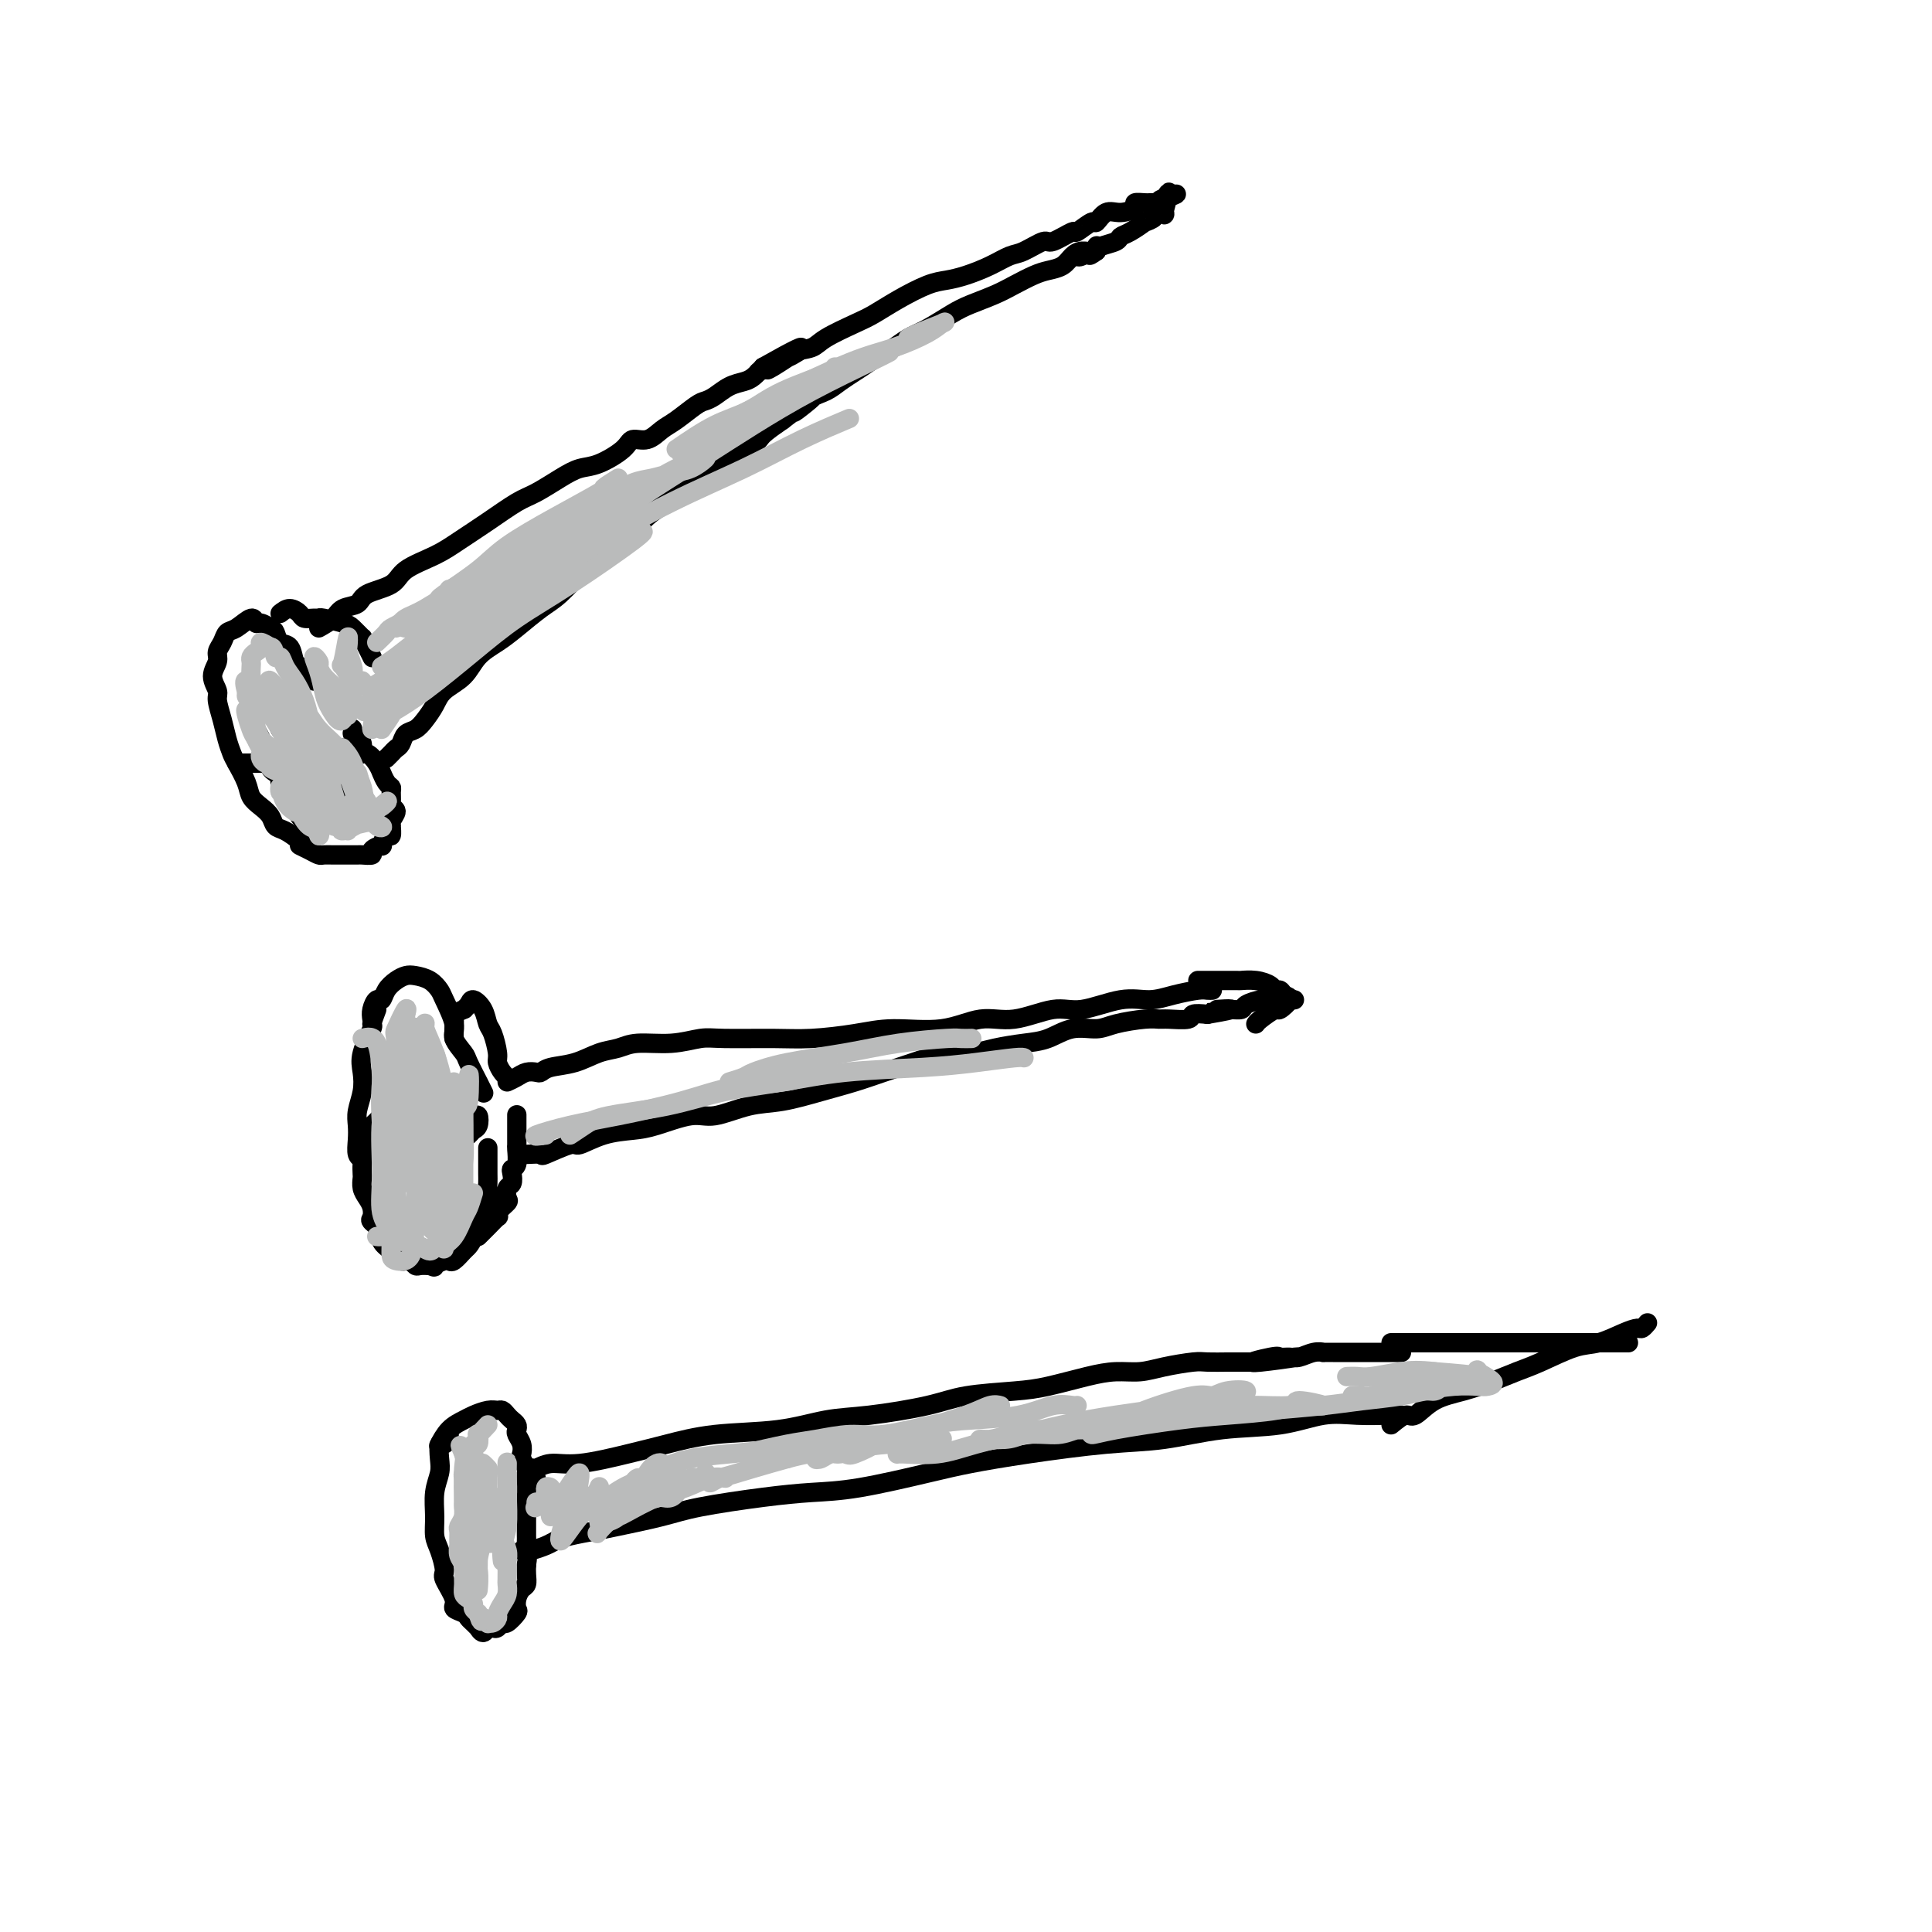 <svg viewBox='0 0 400 400' version='1.1' xmlns='http://www.w3.org/2000/svg' xmlns:xlink='http://www.w3.org/1999/xlink'><g fill='none' stroke='#000000' stroke-width='4' stroke-linecap='round' stroke-linejoin='round'><path d='M65,141c-0.333,-0.481 -0.666,-0.963 -1,-1c-0.334,-0.037 -0.671,0.370 -1,0c-0.329,-0.370 -0.652,-1.518 -1,-2c-0.348,-0.482 -0.722,-0.300 -1,-1c-0.278,-0.700 -0.459,-2.283 -1,-3c-0.541,-0.717 -1.441,-0.569 -2,-1c-0.559,-0.431 -0.778,-1.442 -1,-2c-0.222,-0.558 -0.447,-0.664 -1,-1c-0.553,-0.336 -1.433,-0.900 -2,-1c-0.567,-0.100 -0.820,0.266 -1,0c-0.180,-0.266 -0.287,-1.165 -1,-1c-0.713,0.165 -2.032,1.394 -3,2c-0.968,0.606 -1.585,0.588 -2,1c-0.415,0.412 -0.629,1.255 -1,2c-0.371,0.745 -0.899,1.391 -1,2c-0.101,0.609 0.225,1.180 0,2c-0.225,0.820 -1.000,1.889 -1,3c-0.000,1.111 0.774,2.266 1,3c0.226,0.734 -0.095,1.048 0,2c0.095,0.952 0.607,2.541 1,4c0.393,1.459 0.668,2.789 1,4c0.332,1.211 0.722,2.302 1,3c0.278,0.698 0.446,1.002 1,2c0.554,0.998 1.496,2.691 2,4c0.504,1.309 0.571,2.234 1,3c0.429,0.766 1.220,1.374 2,2c0.780,0.626 1.549,1.271 2,2c0.451,0.729 0.583,1.542 1,2c0.417,0.458 1.119,0.559 2,1c0.881,0.441 1.940,1.220 3,2'/><path d='M62,174c1.456,1.574 0.094,1.010 0,1c-0.094,-0.010 1.078,0.533 2,1c0.922,0.467 1.594,0.857 2,1c0.406,0.143 0.547,0.038 1,0c0.453,-0.038 1.219,-0.010 2,0c0.781,0.010 1.576,0.004 2,0c0.424,-0.004 0.476,-0.004 1,0c0.524,0.004 1.521,0.011 2,0c0.479,-0.011 0.439,-0.039 1,0c0.561,0.039 1.722,0.146 2,0c0.278,-0.146 -0.328,-0.545 0,-1c0.328,-0.455 1.590,-0.967 2,-1c0.410,-0.033 -0.034,0.412 0,0c0.034,-0.412 0.544,-1.682 1,-2c0.456,-0.318 0.859,0.314 1,0c0.141,-0.314 0.020,-1.576 0,-2c-0.020,-0.424 0.061,-0.010 0,0c-0.061,0.010 -0.265,-0.382 0,-1c0.265,-0.618 1.000,-1.461 1,-2c-0.000,-0.539 -0.735,-0.773 -1,-1c-0.265,-0.227 -0.061,-0.447 0,-1c0.061,-0.553 -0.022,-1.439 0,-2c0.022,-0.561 0.147,-0.797 0,-1c-0.147,-0.203 -0.568,-0.374 -1,-1c-0.432,-0.626 -0.876,-1.707 -1,-2c-0.124,-0.293 0.073,0.202 0,0c-0.073,-0.202 -0.415,-1.101 -1,-2c-0.585,-0.899 -1.415,-1.798 -2,-2c-0.585,-0.202 -0.927,0.292 -1,0c-0.073,-0.292 0.122,-1.369 0,-2c-0.122,-0.631 -0.561,-0.815 -1,-1'/><path d='M74,153c-1.310,-1.869 -1.083,-1.042 -1,-1c0.083,0.042 0.024,-0.702 0,-1c-0.024,-0.298 -0.012,-0.149 0,0'/><path d='M56,156c-0.868,-0.772 -1.735,-1.545 -2,-2c-0.265,-0.455 0.073,-0.593 0,-1c-0.073,-0.407 -0.557,-1.084 -1,-2c-0.443,-0.916 -0.845,-2.071 -1,-3c-0.155,-0.929 -0.063,-1.633 0,-2c0.063,-0.367 0.097,-0.396 0,-1c-0.097,-0.604 -0.326,-1.784 0,-2c0.326,-0.216 1.205,0.532 2,1c0.795,0.468 1.504,0.655 2,1c0.496,0.345 0.778,0.848 1,2c0.222,1.152 0.385,2.954 1,4c0.615,1.046 1.683,1.337 2,2c0.317,0.663 -0.118,1.698 0,2c0.118,0.302 0.790,-0.129 1,0c0.210,0.129 -0.043,0.816 0,1c0.043,0.184 0.383,-0.136 1,0c0.617,0.136 1.512,0.729 2,1c0.488,0.271 0.568,0.220 1,0c0.432,-0.220 1.216,-0.610 2,-1'/><path d='M67,156c1.348,0.058 1.720,0.204 2,0c0.280,-0.204 0.470,-0.759 1,-1c0.530,-0.241 1.400,-0.167 1,0c-0.400,0.167 -2.069,0.426 -3,1c-0.931,0.574 -1.122,1.463 -1,2c0.122,0.537 0.558,0.721 1,1c0.442,0.279 0.890,0.652 1,1c0.110,0.348 -0.117,0.670 0,1c0.117,0.330 0.579,0.666 1,1c0.421,0.334 0.800,0.664 1,1c0.200,0.336 0.222,0.679 0,1c-0.222,0.321 -0.689,0.622 -1,1c-0.311,0.378 -0.468,0.834 -1,1c-0.532,0.166 -1.439,0.043 -2,0c-0.561,-0.043 -0.774,-0.006 -1,0c-0.226,0.006 -0.464,-0.021 -1,0c-0.536,0.021 -1.371,0.088 -2,0c-0.629,-0.088 -1.054,-0.331 -1,0c0.054,0.331 0.587,1.238 1,2c0.413,0.762 0.707,1.381 1,2'/><path d='M64,170c0.121,0.816 -0.076,0.856 0,1c0.076,0.144 0.424,0.391 0,0c-0.424,-0.391 -1.619,-1.422 -2,-2c-0.381,-0.578 0.052,-0.704 0,-1c-0.052,-0.296 -0.587,-0.762 -1,-1c-0.413,-0.238 -0.702,-0.249 -1,-1c-0.298,-0.751 -0.606,-2.242 -1,-3c-0.394,-0.758 -0.875,-0.781 -1,-1c-0.125,-0.219 0.104,-0.633 0,-1c-0.104,-0.367 -0.542,-0.687 -1,-1c-0.458,-0.313 -0.935,-0.620 -1,-1c-0.065,-0.380 0.281,-0.834 0,-1c-0.281,-0.166 -1.189,-0.045 -2,0c-0.811,0.045 -1.524,0.012 -2,0c-0.476,-0.012 -0.715,-0.003 -1,0c-0.285,0.003 -0.615,0.001 -1,0c-0.385,-0.001 -0.824,-0.000 -1,0c-0.176,0.000 -0.088,0.000 0,0'/><path d='M58,127c0.635,-0.505 1.270,-1.011 2,-1c0.730,0.011 1.555,0.538 2,1c0.445,0.462 0.511,0.859 1,1c0.489,0.141 1.401,0.025 2,0c0.599,-0.025 0.886,0.040 1,0c0.114,-0.040 0.054,-0.184 1,0c0.946,0.184 2.897,0.696 4,1c1.103,0.304 1.357,0.401 2,1c0.643,0.599 1.675,1.702 2,2c0.325,0.298 -0.057,-0.209 0,0c0.057,0.209 0.554,1.133 1,2c0.446,0.867 0.842,1.676 1,2c0.158,0.324 0.079,0.162 0,0'/><path d='M66,130c1.126,-0.636 2.252,-1.272 3,-2c0.748,-0.728 1.117,-1.549 2,-2c0.883,-0.451 2.280,-0.533 3,-1c0.720,-0.467 0.764,-1.321 2,-2c1.236,-0.679 3.665,-1.184 5,-2c1.335,-0.816 1.575,-1.941 3,-3c1.425,-1.059 4.035,-2.050 6,-3c1.965,-0.950 3.284,-1.857 5,-3c1.716,-1.143 3.827,-2.520 6,-4c2.173,-1.480 4.407,-3.063 6,-4c1.593,-0.937 2.546,-1.227 4,-2c1.454,-0.773 3.410,-2.029 5,-3c1.590,-0.971 2.813,-1.656 4,-2c1.187,-0.344 2.338,-0.347 4,-1c1.662,-0.653 3.837,-1.955 5,-3c1.163,-1.045 1.316,-1.831 2,-2c0.684,-0.169 1.898,0.281 3,0c1.102,-0.281 2.090,-1.293 3,-2c0.910,-0.707 1.741,-1.110 3,-2c1.259,-0.890 2.946,-2.266 4,-3c1.054,-0.734 1.476,-0.826 2,-1c0.524,-0.174 1.152,-0.431 2,-1c0.848,-0.569 1.918,-1.452 3,-2c1.082,-0.548 2.176,-0.763 3,-1c0.824,-0.237 1.378,-0.496 2,-1c0.622,-0.504 1.311,-1.252 2,-2'/><path d='M158,76c14.572,-8.228 5.001,-1.799 2,0c-3.001,1.799 0.567,-1.033 2,-2c1.433,-0.967 0.732,-0.068 1,0c0.268,0.068 1.505,-0.695 2,-1c0.495,-0.305 0.247,-0.153 0,0'/><path d='M80,157c0.335,-0.325 0.670,-0.650 1,-1c0.330,-0.350 0.654,-0.726 1,-1c0.346,-0.274 0.712,-0.446 1,-1c0.288,-0.554 0.498,-1.488 1,-2c0.502,-0.512 1.296,-0.600 2,-1c0.704,-0.400 1.317,-1.111 2,-2c0.683,-0.889 1.435,-1.957 2,-3c0.565,-1.043 0.943,-2.063 2,-3c1.057,-0.937 2.793,-1.791 4,-3c1.207,-1.209 1.886,-2.772 3,-4c1.114,-1.228 2.664,-2.121 4,-3c1.336,-0.879 2.457,-1.744 4,-3c1.543,-1.256 3.506,-2.904 5,-4c1.494,-1.096 2.517,-1.641 4,-3c1.483,-1.359 3.424,-3.531 5,-5c1.576,-1.469 2.787,-2.236 4,-3c1.213,-0.764 2.429,-1.527 4,-3c1.571,-1.473 3.495,-3.657 5,-5c1.505,-1.343 2.589,-1.844 4,-3c1.411,-1.156 3.149,-2.966 5,-4c1.851,-1.034 3.814,-1.291 5,-2c1.186,-0.709 1.596,-1.871 3,-3c1.404,-1.129 3.801,-2.227 5,-3c1.199,-0.773 1.200,-1.221 2,-2c0.800,-0.779 2.400,-1.890 4,-3'/><path d='M162,87c10.359,-7.938 4.757,-3.282 3,-2c-1.757,1.282 0.333,-0.811 2,-2c1.667,-1.189 2.912,-1.474 4,-2c1.088,-0.526 2.020,-1.292 3,-2c0.980,-0.708 2.008,-1.359 3,-2c0.992,-0.641 1.947,-1.273 3,-2c1.053,-0.727 2.203,-1.549 3,-2c0.797,-0.451 1.240,-0.529 2,-1c0.760,-0.471 1.837,-1.333 3,-2c1.163,-0.667 2.410,-1.137 4,-2c1.590,-0.863 3.521,-2.119 5,-3c1.479,-0.881 2.506,-1.388 4,-2c1.494,-0.612 3.454,-1.329 5,-2c1.546,-0.671 2.679,-1.297 4,-2c1.321,-0.703 2.829,-1.485 4,-2c1.171,-0.515 2.005,-0.764 3,-1c0.995,-0.236 2.151,-0.459 3,-1c0.849,-0.541 1.390,-1.399 2,-2c0.610,-0.601 1.287,-0.945 2,-1c0.713,-0.055 1.461,0.177 2,0c0.539,-0.177 0.868,-0.765 1,-1c0.132,-0.235 0.066,-0.118 0,0'/><path d='M157,77c0.681,-0.365 1.362,-0.730 2,-1c0.638,-0.270 1.234,-0.447 2,-1c0.766,-0.553 1.701,-1.484 3,-2c1.299,-0.516 2.960,-0.616 4,-1c1.040,-0.384 1.457,-1.052 3,-2c1.543,-0.948 4.212,-2.176 6,-3c1.788,-0.824 2.697,-1.242 4,-2c1.303,-0.758 3.002,-1.855 5,-3c1.998,-1.145 4.296,-2.338 6,-3c1.704,-0.662 2.814,-0.792 4,-1c1.186,-0.208 2.447,-0.495 4,-1c1.553,-0.505 3.397,-1.229 5,-2c1.603,-0.771 2.966,-1.588 4,-2c1.034,-0.412 1.738,-0.420 3,-1c1.262,-0.580 3.081,-1.733 4,-2c0.919,-0.267 0.938,0.351 2,0c1.062,-0.351 3.165,-1.671 4,-2c0.835,-0.329 0.400,0.333 1,0c0.600,-0.333 2.236,-1.661 3,-2c0.764,-0.339 0.658,0.312 1,0c0.342,-0.312 1.132,-1.586 2,-2c0.868,-0.414 1.815,0.033 3,0c1.185,-0.033 2.608,-0.545 3,-1c0.392,-0.455 -0.245,-0.854 0,-1c0.245,-0.146 1.374,-0.039 2,0c0.626,0.039 0.750,0.011 1,0c0.250,-0.011 0.625,-0.006 1,0'/><path d='M239,42c7.745,-2.890 3.608,-1.615 2,-1c-1.608,0.615 -0.688,0.571 0,0c0.688,-0.571 1.143,-1.667 1,-1c-0.143,0.667 -0.884,3.097 -1,4c-0.116,0.903 0.392,0.279 0,0c-0.392,-0.279 -1.684,-0.211 -2,0c-0.316,0.211 0.342,0.567 0,1c-0.342,0.433 -1.686,0.942 -2,1c-0.314,0.058 0.403,-0.335 0,0c-0.403,0.335 -1.926,1.399 -3,2c-1.074,0.601 -1.700,0.738 -2,1c-0.300,0.262 -0.273,0.647 -1,1c-0.727,0.353 -2.208,0.672 -3,1c-0.792,0.328 -0.896,0.664 -1,1'/><path d='M227,52c-2.442,1.796 -1.046,0.285 -1,0c0.046,-0.285 -1.257,0.654 -2,1c-0.743,0.346 -0.927,0.099 -1,0c-0.073,-0.099 -0.037,-0.049 0,0'/><path d='M78,209c-0.483,1.281 -0.966,2.561 -1,3c-0.034,0.439 0.379,0.035 0,1c-0.379,0.965 -1.552,3.297 -2,5c-0.448,1.703 -0.172,2.776 0,4c0.172,1.224 0.241,2.597 0,4c-0.241,1.403 -0.793,2.834 -1,4c-0.207,1.166 -0.070,2.066 0,3c0.070,0.934 0.071,1.904 0,3c-0.071,1.096 -0.215,2.320 0,3c0.215,0.680 0.789,0.815 1,1c0.211,0.185 0.059,0.420 0,1c-0.059,0.580 -0.026,1.506 0,2c0.026,0.494 0.046,0.556 0,1c-0.046,0.444 -0.158,1.270 0,2c0.158,0.730 0.586,1.364 1,2c0.414,0.636 0.813,1.272 1,2c0.187,0.728 0.162,1.547 0,2c-0.162,0.453 -0.461,0.541 0,1c0.461,0.459 1.682,1.290 2,2c0.318,0.710 -0.266,1.301 0,2c0.266,0.699 1.380,1.507 2,2c0.620,0.493 0.744,0.672 1,1c0.256,0.328 0.645,0.806 1,1c0.355,0.194 0.675,0.104 1,0c0.325,-0.104 0.654,-0.224 1,0c0.346,0.224 0.709,0.791 1,1c0.291,0.209 0.512,0.060 1,0c0.488,-0.060 1.244,-0.030 2,0'/><path d='M89,262c1.357,0.523 0.749,0.329 1,0c0.251,-0.329 1.362,-0.794 2,-1c0.638,-0.206 0.802,-0.152 1,0c0.198,0.152 0.430,0.400 1,0c0.570,-0.400 1.477,-1.450 2,-2c0.523,-0.550 0.662,-0.599 1,-1c0.338,-0.401 0.876,-1.154 1,-2c0.124,-0.846 -0.165,-1.784 0,-2c0.165,-0.216 0.784,0.290 1,0c0.216,-0.290 0.030,-1.377 0,-2c-0.030,-0.623 0.097,-0.782 0,-1c-0.097,-0.218 -0.418,-0.496 0,-1c0.418,-0.504 1.576,-1.235 2,-2c0.424,-0.765 0.114,-1.565 0,-2c-0.114,-0.435 -0.030,-0.506 0,-1c0.030,-0.494 0.008,-1.411 0,-2c-0.008,-0.589 -0.002,-0.848 0,-1c0.002,-0.152 0.001,-0.195 0,-1c-0.001,-0.805 -0.000,-2.373 0,-3c0.000,-0.627 0.000,-0.314 0,0'/><path d='M82,230c0.002,-0.750 0.003,-1.499 0,-2c-0.003,-0.501 -0.011,-0.752 0,-1c0.011,-0.248 0.042,-0.491 0,-1c-0.042,-0.509 -0.156,-1.283 0,-2c0.156,-0.717 0.581,-1.376 1,-2c0.419,-0.624 0.833,-1.212 1,-2c0.167,-0.788 0.086,-1.774 0,-2c-0.086,-0.226 -0.177,0.310 0,0c0.177,-0.310 0.622,-1.467 1,-2c0.378,-0.533 0.689,-0.443 1,0c0.311,0.443 0.623,1.240 1,2c0.377,0.760 0.820,1.484 1,2c0.180,0.516 0.097,0.825 0,1c-0.097,0.175 -0.208,0.218 0,1c0.208,0.782 0.736,2.303 1,3c0.264,0.697 0.265,0.569 0,1c-0.265,0.431 -0.798,1.422 -1,2c-0.202,0.578 -0.075,0.742 0,1c0.075,0.258 0.097,0.608 0,1c-0.097,0.392 -0.313,0.826 0,1c0.313,0.174 1.157,0.087 2,0'/><path d='M90,231c1.097,2.304 1.341,0.564 2,0c0.659,-0.564 1.735,0.049 2,0c0.265,-0.049 -0.279,-0.761 0,-1c0.279,-0.239 1.382,-0.005 2,0c0.618,0.005 0.751,-0.220 1,0c0.249,0.220 0.614,0.885 1,1c0.386,0.115 0.793,-0.320 1,0c0.207,0.320 0.214,1.396 0,2c-0.214,0.604 -0.649,0.735 -1,1c-0.351,0.265 -0.619,0.663 -1,1c-0.381,0.337 -0.876,0.611 -1,1c-0.124,0.389 0.121,0.893 0,1c-0.121,0.107 -0.610,-0.181 -1,0c-0.390,0.181 -0.682,0.833 -1,1c-0.318,0.167 -0.663,-0.151 -1,0c-0.337,0.151 -0.668,0.771 -1,1c-0.332,0.229 -0.666,0.065 -1,0c-0.334,-0.065 -0.667,-0.033 -1,0'/><path d='M90,239c-1.850,1.123 -1.974,0.931 -2,1c-0.026,0.069 0.046,0.399 0,1c-0.046,0.601 -0.209,1.473 0,2c0.209,0.527 0.789,0.709 1,1c0.211,0.291 0.053,0.690 0,1c-0.053,0.310 -0.000,0.531 0,1c0.000,0.469 -0.052,1.186 0,2c0.052,0.814 0.207,1.725 0,2c-0.207,0.275 -0.775,-0.085 -1,0c-0.225,0.085 -0.105,0.617 0,1c0.105,0.383 0.197,0.618 0,1c-0.197,0.382 -0.683,0.912 -1,1c-0.317,0.088 -0.467,-0.265 -1,0c-0.533,0.265 -1.451,1.148 -2,1c-0.549,-0.148 -0.728,-1.328 -1,-2c-0.272,-0.672 -0.636,-0.836 -1,-1'/><path d='M82,251c-0.924,-0.179 -0.235,-0.625 0,-1c0.235,-0.375 0.014,-0.678 0,-1c-0.014,-0.322 0.177,-0.664 0,-1c-0.177,-0.336 -0.723,-0.667 -1,-1c-0.277,-0.333 -0.284,-0.666 0,-1c0.284,-0.334 0.858,-0.667 1,-1c0.142,-0.333 -0.148,-0.666 0,-1c0.148,-0.334 0.735,-0.667 1,-1c0.265,-0.333 0.208,-0.664 0,-1c-0.208,-0.336 -0.566,-0.678 -1,-1c-0.434,-0.322 -0.943,-0.625 -1,-1c-0.057,-0.375 0.340,-0.821 0,-1c-0.340,-0.179 -1.416,-0.089 -2,0c-0.584,0.089 -0.676,0.179 -1,0c-0.324,-0.179 -0.881,-0.625 -1,-1c-0.119,-0.375 0.199,-0.678 0,-1c-0.199,-0.322 -0.914,-0.663 -1,-1c-0.086,-0.337 0.457,-0.668 1,-1'/><path d='M77,235c-1.038,-1.431 -0.632,-1.508 0,-2c0.632,-0.492 1.489,-1.400 2,-2c0.511,-0.600 0.676,-0.892 1,-1c0.324,-0.108 0.807,-0.031 1,0c0.193,0.031 0.097,0.015 0,0'/><path d='M77,211c-0.088,-0.606 -0.175,-1.213 0,-2c0.175,-0.787 0.613,-1.756 1,-2c0.387,-0.244 0.721,0.235 1,0c0.279,-0.235 0.501,-1.185 1,-2c0.499,-0.815 1.276,-1.494 2,-2c0.724,-0.506 1.397,-0.840 2,-1c0.603,-0.160 1.136,-0.145 2,0c0.864,0.145 2.058,0.422 3,1c0.942,0.578 1.633,1.458 2,2c0.367,0.542 0.412,0.747 1,2c0.588,1.253 1.721,3.553 2,5c0.279,1.447 -0.294,2.042 0,3c0.294,0.958 1.456,2.278 2,3c0.544,0.722 0.472,0.845 1,2c0.528,1.155 1.657,3.340 2,4c0.343,0.660 -0.100,-0.207 0,0c0.100,0.207 0.743,1.488 1,2c0.257,0.512 0.129,0.256 0,0'/><path d='M94,215c-0.017,-0.641 -0.034,-1.281 0,-2c0.034,-0.719 0.117,-1.516 0,-2c-0.117,-0.484 -0.436,-0.657 0,-1c0.436,-0.343 1.626,-0.858 2,-1c0.374,-0.142 -0.069,0.088 0,0c0.069,-0.088 0.648,-0.493 1,-1c0.352,-0.507 0.477,-1.117 1,-1c0.523,0.117 1.446,0.962 2,2c0.554,1.038 0.740,2.271 1,3c0.260,0.729 0.595,0.956 1,2c0.405,1.044 0.879,2.907 1,4c0.121,1.093 -0.112,1.417 0,2c0.112,0.583 0.569,1.426 1,2c0.431,0.574 0.838,0.878 1,1c0.162,0.122 0.081,0.061 0,0'/><path d='M99,256c0.623,-0.615 1.246,-1.229 2,-2c0.754,-0.771 1.638,-1.697 2,-2c0.362,-0.303 0.201,0.017 0,0c-0.201,-0.017 -0.442,-0.371 0,-1c0.442,-0.629 1.569,-1.534 2,-2c0.431,-0.466 0.167,-0.492 0,-1c-0.167,-0.508 -0.237,-1.496 0,-2c0.237,-0.504 0.782,-0.524 1,-1c0.218,-0.476 0.111,-1.408 0,-2c-0.111,-0.592 -0.226,-0.845 0,-1c0.226,-0.155 0.793,-0.213 1,-1c0.207,-0.787 0.056,-2.304 0,-3c-0.056,-0.696 -0.015,-0.572 0,-1c0.015,-0.428 0.004,-1.407 0,-2c-0.004,-0.593 -0.001,-0.798 0,-1c0.001,-0.202 0.000,-0.401 0,-1c-0.000,-0.599 -0.000,-1.600 0,-2c0.000,-0.400 0.000,-0.200 0,0'/><path d='M105,224c0.673,-0.311 1.347,-0.623 2,-1c0.653,-0.377 1.286,-0.821 2,-1c0.714,-0.179 1.509,-0.093 2,0c0.491,0.093 0.676,0.194 1,0c0.324,-0.194 0.786,-0.683 2,-1c1.214,-0.317 3.180,-0.462 5,-1c1.820,-0.538 3.495,-1.468 5,-2c1.505,-0.532 2.841,-0.664 4,-1c1.159,-0.336 2.142,-0.875 4,-1c1.858,-0.125 4.590,0.163 7,0c2.410,-0.163 4.498,-0.778 6,-1c1.502,-0.222 2.417,-0.050 5,0c2.583,0.050 6.835,-0.023 10,0c3.165,0.023 5.244,0.142 8,0c2.756,-0.142 6.190,-0.544 9,-1c2.810,-0.456 4.996,-0.968 8,-1c3.004,-0.032 6.827,0.414 10,0c3.173,-0.414 5.695,-1.688 8,-2c2.305,-0.312 4.394,0.338 7,0c2.606,-0.338 5.728,-1.662 8,-2c2.272,-0.338 3.694,0.312 6,0c2.306,-0.312 5.496,-1.586 8,-2c2.504,-0.414 4.321,0.033 6,0c1.679,-0.033 3.221,-0.545 5,-1c1.779,-0.455 3.797,-0.854 5,-1c1.203,-0.146 1.593,-0.039 2,0c0.407,0.039 0.831,0.011 1,0c0.169,-0.011 0.085,-0.006 0,0'/><path d='M109,239c1.298,-0.065 2.596,-0.129 3,0c0.404,0.129 -0.087,0.452 1,0c1.087,-0.452 3.750,-1.678 5,-2c1.250,-0.322 1.086,0.259 2,0c0.914,-0.259 2.906,-1.360 5,-2c2.094,-0.640 4.291,-0.819 6,-1c1.709,-0.181 2.929,-0.362 5,-1c2.071,-0.638 4.992,-1.732 7,-2c2.008,-0.268 3.102,0.290 5,0c1.898,-0.290 4.600,-1.429 7,-2c2.400,-0.571 4.498,-0.575 7,-1c2.502,-0.425 5.407,-1.270 8,-2c2.593,-0.730 4.874,-1.343 7,-2c2.126,-0.657 4.096,-1.356 6,-2c1.904,-0.644 3.740,-1.234 6,-2c2.260,-0.766 4.942,-1.710 7,-2c2.058,-0.290 3.490,0.072 5,0c1.510,-0.072 3.096,-0.579 5,-1c1.904,-0.421 4.124,-0.757 6,-1c1.876,-0.243 3.409,-0.395 5,-1c1.591,-0.605 3.242,-1.665 5,-2c1.758,-0.335 3.623,0.053 5,0c1.377,-0.053 2.264,-0.549 4,-1c1.736,-0.451 4.319,-0.857 6,-1c1.681,-0.143 2.459,-0.025 3,0c0.541,0.025 0.846,-0.045 2,0c1.154,0.045 3.157,0.204 4,0c0.843,-0.204 0.527,-0.773 1,-1c0.473,-0.227 1.737,-0.114 3,0'/><path d='M250,210c8.733,-1.461 3.565,-1.113 2,-1c-1.565,0.113 0.473,-0.008 2,0c1.527,0.008 2.545,0.146 3,0c0.455,-0.146 0.349,-0.575 1,-1c0.651,-0.425 2.059,-0.846 3,-1c0.941,-0.154 1.415,-0.041 2,0c0.585,0.041 1.280,0.011 2,0c0.720,-0.011 1.463,-0.003 2,0c0.537,0.003 0.868,0.001 1,0c0.132,-0.001 0.066,-0.000 0,0'/><path d='M248,203c1.273,-0.000 2.546,-0.001 3,0c0.454,0.001 0.090,0.003 1,0c0.910,-0.003 3.094,-0.011 4,0c0.906,0.011 0.533,0.040 1,0c0.467,-0.040 1.774,-0.151 3,0c1.226,0.151 2.373,0.564 3,1c0.627,0.436 0.735,0.895 1,1c0.265,0.105 0.687,-0.145 1,0c0.313,0.145 0.519,0.687 1,1c0.481,0.313 1.239,0.399 1,1c-0.239,0.601 -1.476,1.716 -2,2c-0.524,0.284 -0.336,-0.264 -1,0c-0.664,0.264 -2.179,1.340 -3,2c-0.821,0.660 -0.949,0.903 -1,1c-0.051,0.097 -0.026,0.049 0,0'/><path d='M93,297c-0.312,0.918 -0.623,1.837 -1,2c-0.377,0.163 -0.819,-0.428 -1,0c-0.181,0.428 -0.102,1.875 0,3c0.102,1.125 0.226,1.927 0,3c-0.226,1.073 -0.802,2.417 -1,4c-0.198,1.583 -0.017,3.405 0,5c0.017,1.595 -0.131,2.962 0,4c0.131,1.038 0.541,1.745 1,3c0.459,1.255 0.967,3.057 1,4c0.033,0.943 -0.409,1.026 0,2c0.409,0.974 1.667,2.838 2,4c0.333,1.162 -0.261,1.622 0,2c0.261,0.378 1.375,0.674 2,1c0.625,0.326 0.759,0.680 1,1c0.241,0.320 0.589,0.604 1,1c0.411,0.396 0.884,0.905 1,1c0.116,0.095 -0.124,-0.222 0,0c0.124,0.222 0.611,0.983 1,1c0.389,0.017 0.680,-0.712 1,-1c0.320,-0.288 0.667,-0.137 1,0c0.333,0.137 0.650,0.259 1,0c0.350,-0.259 0.734,-0.898 1,-1c0.266,-0.102 0.414,0.334 1,0c0.586,-0.334 1.611,-1.436 2,-2c0.389,-0.564 0.143,-0.588 0,-1c-0.143,-0.412 -0.182,-1.213 0,-2c0.182,-0.787 0.585,-1.562 1,-2c0.415,-0.438 0.843,-0.541 1,-1c0.157,-0.459 0.045,-1.274 0,-2c-0.045,-0.726 -0.022,-1.363 0,-2'/><path d='M109,324c0.309,-1.824 0.083,-1.384 0,-2c-0.083,-0.616 -0.022,-2.287 0,-3c0.022,-0.713 0.006,-0.469 0,-1c-0.006,-0.531 -0.002,-1.838 0,-3c0.002,-1.162 0.001,-2.180 0,-3c-0.001,-0.820 -0.004,-1.442 0,-2c0.004,-0.558 0.015,-1.052 0,-2c-0.015,-0.948 -0.056,-2.351 0,-3c0.056,-0.649 0.207,-0.545 0,-1c-0.207,-0.455 -0.774,-1.470 -1,-2c-0.226,-0.530 -0.112,-0.576 0,-1c0.112,-0.424 0.223,-1.227 0,-2c-0.223,-0.773 -0.781,-1.516 -1,-2c-0.219,-0.484 -0.100,-0.708 0,-1c0.100,-0.292 0.182,-0.652 0,-1c-0.182,-0.348 -0.628,-0.682 -1,-1c-0.372,-0.318 -0.670,-0.618 -1,-1c-0.330,-0.382 -0.692,-0.846 -1,-1c-0.308,-0.154 -0.561,0.002 -1,0c-0.439,-0.002 -1.064,-0.161 -2,0c-0.936,0.161 -2.185,0.643 -3,1c-0.815,0.357 -1.198,0.591 -2,1c-0.802,0.409 -2.024,0.995 -3,2c-0.976,1.005 -1.708,2.430 -2,3c-0.292,0.570 -0.146,0.285 0,0'/><path d='M108,321c0.432,0.006 0.864,0.013 1,0c0.136,-0.013 -0.023,-0.045 0,0c0.023,0.045 0.229,0.166 1,0c0.771,-0.166 2.109,-0.621 3,-1c0.891,-0.379 1.336,-0.682 2,-1c0.664,-0.318 1.549,-0.651 3,-1c1.451,-0.349 3.469,-0.713 5,-1c1.531,-0.287 2.573,-0.497 5,-1c2.427,-0.503 6.237,-1.299 9,-2c2.763,-0.701 4.477,-1.308 8,-2c3.523,-0.692 8.853,-1.470 13,-2c4.147,-0.530 7.111,-0.813 10,-1c2.889,-0.187 5.703,-0.278 10,-1c4.297,-0.722 10.076,-2.076 14,-3c3.924,-0.924 5.993,-1.417 9,-2c3.007,-0.583 6.951,-1.254 12,-2c5.049,-0.746 11.202,-1.566 16,-2c4.798,-0.434 8.241,-0.480 12,-1c3.759,-0.520 7.835,-1.512 12,-2c4.165,-0.488 8.421,-0.470 12,-1c3.579,-0.530 6.483,-1.606 9,-2c2.517,-0.394 4.647,-0.106 7,0c2.353,0.106 4.930,0.028 6,0c1.070,-0.028 0.634,-0.008 1,0c0.366,0.008 1.533,0.002 2,0c0.467,-0.002 0.233,-0.001 0,0'/><path d='M111,306c-0.283,-0.455 -0.566,-0.911 -1,-1c-0.434,-0.089 -1.020,0.188 -1,0c0.020,-0.188 0.646,-0.841 1,-1c0.354,-0.159 0.436,0.176 1,0c0.564,-0.176 1.610,-0.863 3,-1c1.390,-0.137 3.123,0.277 6,0c2.877,-0.277 6.896,-1.244 10,-2c3.104,-0.756 5.292,-1.301 8,-2c2.708,-0.699 5.934,-1.552 10,-2c4.066,-0.448 8.970,-0.491 13,-1c4.030,-0.509 7.185,-1.485 10,-2c2.815,-0.515 5.288,-0.571 9,-1c3.712,-0.429 8.662,-1.232 12,-2c3.338,-0.768 5.063,-1.502 8,-2c2.937,-0.498 7.086,-0.760 10,-1c2.914,-0.240 4.594,-0.459 7,-1c2.406,-0.541 5.537,-1.402 8,-2c2.463,-0.598 4.257,-0.931 6,-1c1.743,-0.069 3.434,0.125 5,0c1.566,-0.125 3.008,-0.569 5,-1c1.992,-0.431 4.535,-0.847 6,-1c1.465,-0.153 1.853,-0.041 3,0c1.147,0.041 3.053,0.011 4,0c0.947,-0.011 0.934,-0.003 1,0c0.066,0.003 0.210,0.001 1,0c0.790,-0.001 2.226,-0.000 3,0c0.774,0.000 0.887,0.000 1,0'/><path d='M260,282c17.457,-2.260 5.099,-0.408 1,0c-4.099,0.408 0.060,-0.626 2,-1c1.940,-0.374 1.663,-0.086 2,0c0.337,0.086 1.290,-0.030 2,0c0.710,0.030 1.177,0.204 2,0c0.823,-0.204 2.002,-0.787 3,-1c0.998,-0.213 1.815,-0.057 2,0c0.185,0.057 -0.263,0.015 0,0c0.263,-0.015 1.235,-0.004 2,0c0.765,0.004 1.322,0.001 2,0c0.678,-0.001 1.477,-0.000 2,0c0.523,0.000 0.769,0.000 1,0c0.231,-0.000 0.446,-0.000 1,0c0.554,0.000 1.448,0.000 2,0c0.552,-0.000 0.761,-0.000 1,0c0.239,0.000 0.507,0.000 1,0c0.493,-0.000 1.210,-0.000 2,0c0.790,0.000 1.654,0.000 2,0c0.346,-0.000 0.173,-0.000 0,0'/><path d='M288,295c1.125,-0.923 2.249,-1.847 3,-2c0.751,-0.153 1.127,0.464 2,0c0.873,-0.464 2.243,-2.010 4,-3c1.757,-0.990 3.901,-1.425 6,-2c2.099,-0.575 4.153,-1.291 6,-2c1.847,-0.709 3.488,-1.412 5,-2c1.512,-0.588 2.895,-1.062 5,-2c2.105,-0.938 4.931,-2.341 7,-3c2.069,-0.659 3.381,-0.572 5,-1c1.619,-0.428 3.544,-1.369 5,-2c1.456,-0.631 2.442,-0.953 3,-1c0.558,-0.047 0.689,0.180 1,0c0.311,-0.180 0.803,-0.766 1,-1c0.197,-0.234 0.098,-0.117 0,0'/><path d='M288,278c1.730,0.000 3.459,0.000 4,0c0.541,0.000 -0.107,0.000 1,0c1.107,0.000 3.970,0.000 6,0c2.030,0.000 3.227,0.000 5,0c1.773,0.000 4.123,0.000 6,0c1.877,0.000 3.282,0.000 5,0c1.718,0.000 3.748,0.000 5,0c1.252,0.000 1.726,0.000 3,0c1.274,-0.000 3.347,0.000 5,0c1.653,0.000 2.886,0.000 4,0c1.114,0.000 2.108,0.000 3,0c0.892,0.000 1.684,0.000 2,0c0.316,0.000 0.158,0.000 0,0'/></g>
<g fill='none' stroke='#BABBBB' stroke-width='4' stroke-linecap='round' stroke-linejoin='round'><path d='M97,304c-0.121,0.482 -0.243,0.964 0,2c0.243,1.036 0.850,2.627 1,5c0.150,2.373 -0.156,5.527 0,8c0.156,2.473 0.774,4.266 1,6c0.226,1.734 0.060,3.409 0,4c-0.060,0.591 -0.015,0.099 0,0c0.015,-0.099 0.001,0.195 0,0c-0.001,-0.195 0.010,-0.880 0,-2c-0.010,-1.120 -0.040,-2.676 0,-4c0.040,-1.324 0.150,-2.418 0,-4c-0.150,-1.582 -0.559,-3.654 -1,-5c-0.441,-1.346 -0.913,-1.967 -1,-3c-0.087,-1.033 0.211,-2.478 0,-3c-0.211,-0.522 -0.932,-0.119 -1,0c-0.068,0.119 0.517,-0.045 1,2c0.483,2.045 0.866,6.298 1,9c0.134,2.702 0.021,3.851 0,5c-0.021,1.149 0.051,2.298 0,3c-0.051,0.702 -0.224,0.957 0,1c0.224,0.043 0.845,-0.126 1,-1c0.155,-0.874 -0.154,-2.455 0,-4c0.154,-1.545 0.772,-3.056 1,-5c0.228,-1.944 0.065,-4.321 0,-6c-0.065,-1.679 -0.031,-2.660 0,-4c0.031,-1.340 0.061,-3.040 0,-4c-0.061,-0.960 -0.212,-1.180 0,-1c0.212,0.180 0.789,0.760 1,1c0.211,0.240 0.057,0.142 0,2c-0.057,1.858 -0.016,5.674 0,8c0.016,2.326 0.008,3.163 0,4'/><path d='M101,318c0.317,2.390 0.611,1.365 1,1c0.389,-0.365 0.875,-0.069 1,0c0.125,0.069 -0.110,-0.088 0,-1c0.110,-0.912 0.565,-2.578 1,-4c0.435,-1.422 0.848,-2.599 1,-4c0.152,-1.401 0.042,-3.025 0,-4c-0.042,-0.975 -0.015,-1.300 0,-2c0.015,-0.700 0.018,-1.774 0,-1c-0.018,0.774 -0.057,3.395 0,6c0.057,2.605 0.212,5.195 0,7c-0.212,1.805 -0.789,2.824 -1,4c-0.211,1.176 -0.057,2.509 0,3c0.057,0.491 0.016,0.140 0,0c-0.016,-0.140 -0.008,-0.070 0,0'/><path d='M123,310c-0.360,0.063 -0.720,0.127 -1,0c-0.280,-0.127 -0.481,-0.444 -1,0c-0.519,0.444 -1.357,1.648 -2,2c-0.643,0.352 -1.090,-0.150 -1,0c0.090,0.150 0.716,0.951 1,1c0.284,0.049 0.224,-0.655 1,-1c0.776,-0.345 2.388,-0.333 4,-1c1.612,-0.667 3.225,-2.015 5,-3c1.775,-0.985 3.712,-1.607 5,-2c1.288,-0.393 1.926,-0.556 3,-1c1.074,-0.444 2.584,-1.171 3,-1c0.416,0.171 -0.262,1.238 -1,2c-0.738,0.762 -1.536,1.220 -3,2c-1.464,0.780 -3.595,1.882 -5,3c-1.405,1.118 -2.086,2.251 -3,3c-0.914,0.749 -2.062,1.113 -2,1c0.062,-0.113 1.335,-0.703 2,-1c0.665,-0.297 0.722,-0.300 2,-1c1.278,-0.700 3.778,-2.097 6,-3c2.222,-0.903 4.165,-1.314 6,-2c1.835,-0.686 3.562,-1.649 5,-2c1.438,-0.351 2.587,-0.089 3,0c0.413,0.089 0.091,0.006 0,0c-0.091,-0.006 0.051,0.067 0,0c-0.051,-0.067 -0.294,-0.273 -1,0c-0.706,0.273 -1.874,1.023 -2,1c-0.126,-0.023 0.791,-0.821 1,-1c0.209,-0.179 -0.290,0.259 1,0c1.290,-0.259 4.369,-1.217 7,-2c2.631,-0.783 4.816,-1.392 7,-2'/><path d='M163,302c7.518,-2.047 8.812,-1.165 10,-1c1.188,0.165 2.270,-0.388 4,-1c1.730,-0.612 4.108,-1.285 4,-1c-0.108,0.285 -2.700,1.527 -4,2c-1.300,0.473 -1.306,0.176 -2,0c-0.694,-0.176 -2.077,-0.232 -3,0c-0.923,0.232 -1.387,0.752 -2,1c-0.613,0.248 -1.377,0.225 -1,0c0.377,-0.225 1.893,-0.652 3,-1c1.107,-0.348 1.806,-0.616 4,-1c2.194,-0.384 5.885,-0.884 8,-1c2.115,-0.116 2.656,0.150 4,0c1.344,-0.150 3.493,-0.717 5,-1c1.507,-0.283 2.372,-0.282 2,0c-0.372,0.282 -1.982,0.846 -3,1c-1.018,0.154 -1.443,-0.101 -2,0c-0.557,0.101 -1.245,0.557 -2,1c-0.755,0.443 -1.576,0.871 -2,1c-0.424,0.129 -0.452,-0.041 1,0c1.452,0.041 4.383,0.295 7,0c2.617,-0.295 4.918,-1.137 8,-2c3.082,-0.863 6.945,-1.748 10,-2c3.055,-0.252 5.304,0.128 7,0c1.696,-0.128 2.841,-0.765 4,-1c1.159,-0.235 2.331,-0.067 1,0c-1.331,0.067 -5.166,0.034 -9,0'/><path d='M215,296c-2.405,0.165 -4.419,0.578 -6,1c-1.581,0.422 -2.731,0.853 -4,1c-1.269,0.147 -2.657,0.009 -2,0c0.657,-0.009 3.358,0.111 5,0c1.642,-0.111 2.226,-0.454 4,-1c1.774,-0.546 4.739,-1.294 8,-2c3.261,-0.706 6.818,-1.370 11,-2c4.182,-0.630 8.989,-1.228 13,-2c4.011,-0.772 7.227,-1.719 9,-2c1.773,-0.281 2.104,0.105 3,0c0.896,-0.105 2.356,-0.699 2,-1c-0.356,-0.301 -2.528,-0.308 -4,0c-1.472,0.308 -2.243,0.933 -3,1c-0.757,0.067 -1.501,-0.423 -4,0c-2.499,0.423 -6.753,1.757 -10,3c-3.247,1.243 -5.488,2.393 -7,3c-1.512,0.607 -2.297,0.671 -3,1c-0.703,0.329 -1.324,0.923 -1,1c0.324,0.077 1.594,-0.362 5,-1c3.406,-0.638 8.947,-1.476 13,-2c4.053,-0.524 6.619,-0.734 10,-1c3.381,-0.266 7.579,-0.589 10,-1c2.421,-0.411 3.066,-0.909 5,-1c1.934,-0.091 5.157,0.227 5,0c-0.157,-0.227 -3.693,-0.999 -5,-1c-1.307,-0.001 -0.383,0.768 -2,1c-1.617,0.232 -5.774,-0.072 -8,0c-2.226,0.072 -2.523,0.519 -4,1c-1.477,0.481 -4.136,0.994 -3,1c1.136,0.006 6.068,-0.497 11,-1'/><path d='M263,292c3.818,-0.332 7.862,-0.663 11,-1c3.138,-0.337 5.368,-0.681 8,-1c2.632,-0.319 5.664,-0.611 8,-1c2.336,-0.389 3.976,-0.873 5,-1c1.024,-0.127 1.434,0.103 2,0c0.566,-0.103 1.290,-0.539 1,-1c-0.290,-0.461 -1.592,-0.947 -3,-1c-1.408,-0.053 -2.921,0.326 -5,1c-2.079,0.674 -4.722,1.642 -6,2c-1.278,0.358 -1.190,0.106 -2,0c-0.810,-0.106 -2.519,-0.067 -2,0c0.519,0.067 3.265,0.162 6,0c2.735,-0.162 5.458,-0.581 8,-1c2.542,-0.419 4.904,-0.837 7,-1c2.096,-0.163 3.926,-0.070 5,0c1.074,0.070 1.393,0.117 2,0c0.607,-0.117 1.503,-0.398 1,-1c-0.503,-0.602 -2.404,-1.523 -3,-2c-0.596,-0.477 0.114,-0.509 0,0c-0.114,0.509 -1.051,1.559 -2,2c-0.949,0.441 -1.909,0.273 -1,0c0.909,-0.273 3.688,-0.649 3,-1c-0.688,-0.351 -4.844,-0.675 -9,-1'/><path d='M297,284c-3.118,-0.370 -4.913,-0.295 -7,0c-2.087,0.295 -4.467,0.811 -6,1c-1.533,0.189 -2.221,0.051 -3,0c-0.779,-0.051 -1.651,-0.015 -2,0c-0.349,0.015 -0.174,0.007 0,0'/><path d='M113,235c-1.422,0.184 -2.843,0.368 -2,0c0.843,-0.368 3.951,-1.289 7,-2c3.049,-0.711 6.040,-1.214 10,-2c3.960,-0.786 8.890,-1.857 13,-3c4.110,-1.143 7.401,-2.358 11,-3c3.599,-0.642 7.508,-0.711 10,-1c2.492,-0.289 3.569,-0.797 4,-1c0.431,-0.203 0.215,-0.102 0,0'/><path d='M118,235c0.989,-0.658 1.978,-1.317 3,-2c1.022,-0.683 2.077,-1.391 5,-2c2.923,-0.609 7.713,-1.119 12,-2c4.287,-0.881 8.071,-2.134 12,-3c3.929,-0.866 8.001,-1.346 12,-2c3.999,-0.654 7.923,-1.482 13,-2c5.077,-0.518 11.308,-0.727 16,-1c4.692,-0.273 7.845,-0.609 11,-1c3.155,-0.391 6.311,-0.836 8,-1c1.689,-0.164 1.911,-0.047 2,0c0.089,0.047 0.044,0.023 0,0'/><path d='M151,224c1.175,-0.358 2.350,-0.715 3,-1c0.650,-0.285 0.776,-0.497 2,-1c1.224,-0.503 3.545,-1.298 7,-2c3.455,-0.702 8.043,-1.313 12,-2c3.957,-0.687 7.281,-1.452 11,-2c3.719,-0.548 7.832,-0.879 10,-1c2.168,-0.121 2.391,-0.033 3,0c0.609,0.033 1.602,0.009 2,0c0.398,-0.009 0.199,-0.005 0,0'/><path d='M98,247c-0.354,1.149 -0.707,2.299 -1,3c-0.293,0.701 -0.525,0.955 -1,2c-0.475,1.045 -1.192,2.881 -2,4c-0.808,1.119 -1.707,1.520 -2,2c-0.293,0.480 0.021,1.039 0,0c-0.021,-1.039 -0.378,-3.675 0,-5c0.378,-1.325 1.489,-1.337 2,-2c0.511,-0.663 0.422,-1.977 0,-1c-0.422,0.977 -1.178,4.244 -2,6c-0.822,1.756 -1.712,2.002 -2,2c-0.288,-0.002 0.026,-0.253 0,0c-0.026,0.253 -0.391,1.011 -1,1c-0.609,-0.011 -1.461,-0.791 -2,-1c-0.539,-0.209 -0.764,0.154 -1,0c-0.236,-0.154 -0.484,-0.826 -1,-1c-0.516,-0.174 -1.301,0.149 -2,0c-0.699,-0.149 -1.311,-0.772 -2,-1c-0.689,-0.228 -1.455,-0.061 -2,0c-0.545,0.061 -0.870,0.018 -1,0c-0.130,-0.018 -0.065,-0.009 0,0'/><path d='M79,151c0.848,-1.224 1.696,-2.447 2,-3c0.304,-0.553 0.064,-0.435 1,-1c0.936,-0.565 3.047,-1.812 6,-4c2.953,-2.188 6.749,-5.318 10,-8c3.251,-2.682 5.957,-4.915 9,-7c3.043,-2.085 6.424,-4.023 11,-7c4.576,-2.977 10.347,-6.994 13,-9c2.653,-2.006 2.186,-2.002 2,-2c-0.186,0.002 -0.093,0.001 0,0'/><path d='M97,132c0.355,-0.782 0.710,-1.565 1,-2c0.290,-0.435 0.516,-0.523 3,-2c2.484,-1.477 7.226,-4.344 11,-7c3.774,-2.656 6.578,-5.101 11,-8c4.422,-2.899 10.461,-6.252 16,-9c5.539,-2.748 10.577,-4.891 15,-7c4.423,-2.109 8.229,-4.183 12,-6c3.771,-1.817 7.506,-3.376 9,-4c1.494,-0.624 0.747,-0.312 0,0'/><path d='M109,121c1.385,-2.091 2.770,-4.181 5,-6c2.230,-1.819 5.304,-3.366 8,-5c2.696,-1.634 5.015,-3.355 9,-6c3.985,-2.645 9.635,-6.215 14,-9c4.365,-2.785 7.443,-4.785 11,-7c3.557,-2.215 7.593,-4.645 12,-7c4.407,-2.355 9.187,-4.634 12,-6c2.813,-1.366 3.661,-1.819 4,-2c0.339,-0.181 0.170,-0.091 0,0'/><path d='M141,94c1.247,-1.202 2.494,-2.404 5,-4c2.506,-1.596 6.271,-3.586 9,-5c2.729,-1.414 4.422,-2.253 8,-4c3.578,-1.747 9.040,-4.403 13,-6c3.960,-1.597 6.417,-2.134 9,-3c2.583,-0.866 5.291,-2.060 7,-3c1.709,-0.940 2.419,-1.625 3,-2c0.581,-0.375 1.032,-0.441 0,0c-1.032,0.441 -3.547,1.388 -5,2c-1.453,0.612 -1.844,0.889 -2,1c-0.156,0.111 -0.078,0.055 0,0'/><path d='M92,128c-1.309,1.715 -2.619,3.430 -4,5c-1.381,1.570 -2.834,2.993 -4,4c-1.166,1.007 -2.046,1.596 -1,1c1.046,-0.596 4.017,-2.378 6,-4c1.983,-1.622 2.978,-3.084 4,-4c1.022,-0.916 2.072,-1.287 2,-1c-0.072,0.287 -1.264,1.231 -3,3c-1.736,1.769 -4.014,4.365 -6,6c-1.986,1.635 -3.679,2.311 -5,3c-1.321,0.689 -2.268,1.390 -3,2c-0.732,0.610 -1.247,1.127 -1,1c0.247,-0.127 1.258,-0.899 3,-2c1.742,-1.101 4.217,-2.533 6,-4c1.783,-1.467 2.875,-2.971 4,-4c1.125,-1.029 2.284,-1.582 2,-1c-0.284,0.582 -2.010,2.300 -3,3c-0.990,0.700 -1.245,0.384 -2,1c-0.755,0.616 -2.011,2.166 -3,3c-0.989,0.834 -1.711,0.953 -2,1c-0.289,0.047 -0.144,0.024 0,0'/><path d='M73,166c0.088,0.777 0.176,1.555 0,2c-0.176,0.445 -0.616,0.559 -1,1c-0.384,0.441 -0.712,1.210 0,1c0.712,-0.210 2.465,-1.398 3,-2c0.535,-0.602 -0.147,-0.616 0,-1c0.147,-0.384 1.122,-1.138 1,-1c-0.122,0.138 -1.343,1.167 -2,2c-0.657,0.833 -0.751,1.472 -1,2c-0.249,0.528 -0.653,0.947 -1,1c-0.347,0.053 -0.637,-0.261 -1,0c-0.363,0.261 -0.798,1.097 0,1c0.798,-0.097 2.828,-1.126 4,-2c1.172,-0.874 1.484,-1.594 2,-2c0.516,-0.406 1.234,-0.498 2,-1c0.766,-0.502 1.578,-1.413 1,-1c-0.578,0.413 -2.547,2.149 -3,3c-0.453,0.851 0.611,0.816 0,1c-0.611,0.184 -2.895,0.588 -4,1c-1.105,0.412 -1.030,0.832 -1,1c0.030,0.168 0.015,0.084 0,0'/><path d='M71,167c-0.833,0.000 -1.667,0.000 -2,0c-0.333,0.000 -0.167,0.000 0,0'/><path d='M58,156c-0.328,0.745 -0.656,1.490 0,3c0.656,1.510 2.298,3.784 3,5c0.702,1.216 0.466,1.374 1,2c0.534,0.626 1.840,1.721 2,1c0.160,-0.721 -0.825,-3.257 -2,-5c-1.175,-1.743 -2.539,-2.692 -4,-4c-1.461,-1.308 -3.017,-2.976 -4,-4c-0.983,-1.024 -1.391,-1.406 -2,-3c-0.609,-1.594 -1.420,-4.401 -1,-4c0.420,0.401 2.069,4.012 3,6c0.931,1.988 1.144,2.355 2,3c0.856,0.645 2.355,1.570 3,2c0.645,0.430 0.437,0.366 1,1c0.563,0.634 1.899,1.965 1,1c-0.899,-0.965 -4.033,-4.227 -6,-6c-1.967,-1.773 -2.768,-2.059 -3,-3c-0.232,-0.941 0.105,-2.538 0,-4c-0.105,-1.462 -0.654,-2.789 -1,-4c-0.346,-1.211 -0.491,-2.305 0,-2c0.491,0.305 1.616,2.010 3,4c1.384,1.990 3.026,4.267 4,6c0.974,1.733 1.278,2.924 2,4c0.722,1.076 1.861,2.038 3,3'/><path d='M63,158c2.003,2.421 1.010,0.972 1,1c-0.010,0.028 0.962,1.533 1,1c0.038,-0.533 -0.857,-3.105 -1,-4c-0.143,-0.895 0.468,-0.114 0,-1c-0.468,-0.886 -2.013,-3.437 -3,-5c-0.987,-1.563 -1.416,-2.136 -2,-3c-0.584,-0.864 -1.321,-2.020 -2,-3c-0.679,-0.980 -1.298,-1.784 -1,-1c0.298,0.784 1.514,3.157 2,4c0.486,0.843 0.242,0.156 1,1c0.758,0.844 2.518,3.220 4,5c1.482,1.780 2.685,2.965 4,4c1.315,1.035 2.741,1.922 4,3c1.259,1.078 2.350,2.349 3,3c0.650,0.651 0.860,0.682 1,1c0.140,0.318 0.210,0.923 0,0c-0.210,-0.923 -0.699,-3.373 -1,-4c-0.301,-0.627 -0.414,0.570 -1,0c-0.586,-0.570 -1.644,-2.908 -2,-4c-0.356,-1.092 -0.011,-0.939 0,-1c0.011,-0.061 -0.311,-0.335 0,0c0.311,0.335 1.254,1.278 2,3c0.746,1.722 1.296,4.222 2,6c0.704,1.778 1.561,2.833 2,4c0.439,1.167 0.459,2.445 1,3c0.541,0.555 1.604,0.388 1,0c-0.604,-0.388 -2.875,-0.996 -4,-1c-1.125,-0.004 -1.106,0.597 -2,0c-0.894,-0.597 -2.702,-2.391 -4,-4c-1.298,-1.609 -2.085,-3.031 -3,-4c-0.915,-0.969 -1.957,-1.484 -3,-2'/><path d='M63,160c-2.489,-1.784 -1.211,-0.744 -1,0c0.211,0.744 -0.644,1.193 -1,2c-0.356,0.807 -0.214,1.974 0,3c0.214,1.026 0.501,1.912 1,3c0.499,1.088 1.211,2.378 2,3c0.789,0.622 1.655,0.575 2,1c0.345,0.425 0.170,1.321 0,1c-0.170,-0.321 -0.333,-1.858 -1,-3c-0.667,-1.142 -1.837,-1.890 -3,-3c-1.163,-1.110 -2.318,-2.581 -3,-3c-0.682,-0.419 -0.890,0.214 -1,0c-0.110,-0.214 -0.122,-1.274 0,-1c0.122,0.274 0.379,1.881 1,3c0.621,1.119 1.606,1.748 2,2c0.394,0.252 0.197,0.126 0,0'/><path d='M84,213c-0.764,3.846 -1.527,7.692 -2,11c-0.473,3.308 -0.654,6.077 -1,9c-0.346,2.923 -0.857,6.000 -1,8c-0.143,2.000 0.082,2.923 0,4c-0.082,1.077 -0.471,2.307 0,1c0.471,-1.307 1.801,-5.152 2,-8c0.199,-2.848 -0.735,-4.699 -1,-7c-0.265,-2.301 0.138,-5.052 0,-7c-0.138,-1.948 -0.819,-3.093 -1,-4c-0.181,-0.907 0.138,-1.574 0,-1c-0.138,0.574 -0.731,2.391 -1,5c-0.269,2.609 -0.213,6.010 0,9c0.213,2.990 0.584,5.569 1,9c0.416,3.431 0.875,7.714 1,10c0.125,2.286 -0.086,2.574 0,3c0.086,0.426 0.470,0.990 1,1c0.530,0.010 1.206,-0.535 2,-2c0.794,-1.465 1.705,-3.851 2,-6c0.295,-2.149 -0.027,-4.062 0,-7c0.027,-2.938 0.402,-6.900 0,-10c-0.402,-3.100 -1.582,-5.338 -2,-7c-0.418,-1.662 -0.076,-2.750 0,-4c0.076,-1.250 -0.116,-2.663 0,-2c0.116,0.663 0.539,3.401 1,5c0.461,1.599 0.959,2.057 1,4c0.041,1.943 -0.373,5.369 0,8c0.373,2.631 1.535,4.466 2,6c0.465,1.534 0.232,2.767 0,4'/><path d='M88,245c0.784,4.612 0.745,3.641 1,2c0.255,-1.641 0.804,-3.952 1,-7c0.196,-3.048 0.037,-6.833 0,-10c-0.037,-3.167 0.046,-5.716 0,-8c-0.046,-2.284 -0.223,-4.302 0,-4c0.223,0.302 0.844,2.923 1,4c0.156,1.077 -0.154,0.610 0,2c0.154,1.390 0.771,4.638 1,7c0.229,2.362 0.069,3.839 0,5c-0.069,1.161 -0.047,2.007 0,3c0.047,0.993 0.118,2.135 0,3c-0.118,0.865 -0.424,1.455 0,1c0.424,-0.455 1.576,-1.955 2,-3c0.424,-1.045 0.118,-1.635 0,-3c-0.118,-1.365 -0.047,-3.505 0,-5c0.047,-1.495 0.069,-2.344 0,-4c-0.069,-1.656 -0.229,-4.120 0,-4c0.229,0.120 0.846,2.825 1,4c0.154,1.175 -0.155,0.820 0,2c0.155,1.180 0.773,3.896 1,6c0.227,2.104 0.061,3.596 0,5c-0.061,1.404 -0.017,2.721 0,4c0.017,1.279 0.007,2.519 0,1c-0.007,-1.519 -0.012,-5.799 0,-9c0.012,-3.201 0.042,-5.323 0,-7c-0.042,-1.677 -0.155,-2.908 0,-4c0.155,-1.092 0.577,-2.046 1,-3'/><path d='M97,223c0.219,-2.270 0.265,3.055 0,5c-0.265,1.945 -0.842,0.509 -1,2c-0.158,1.491 0.101,5.910 0,9c-0.101,3.090 -0.563,4.853 -1,6c-0.437,1.147 -0.849,1.679 -1,2c-0.151,0.321 -0.041,0.433 0,1c0.041,0.567 0.012,1.591 0,2c-0.012,0.409 -0.006,0.205 0,0'/><path d='M91,224c-0.425,2.056 -0.851,4.112 -1,7c-0.149,2.888 -0.022,6.607 0,9c0.022,2.393 -0.061,3.460 0,4c0.061,0.540 0.266,0.553 0,1c-0.266,0.447 -1.003,1.329 -1,1c0.003,-0.329 0.745,-1.868 1,-3c0.255,-1.132 0.023,-1.856 0,-3c-0.023,-1.144 0.162,-2.708 0,-4c-0.162,-1.292 -0.671,-2.311 -1,-3c-0.329,-0.689 -0.477,-1.046 -1,-1c-0.523,0.046 -1.422,0.496 -2,2c-0.578,1.504 -0.835,4.063 -1,6c-0.165,1.937 -0.237,3.252 0,4c0.237,0.748 0.782,0.928 1,1c0.218,0.072 0.109,0.036 0,0'/><path d='M90,235c-0.451,1.214 -0.903,2.428 -1,4c-0.097,1.572 0.160,3.503 0,5c-0.160,1.497 -0.737,2.562 -1,3c-0.263,0.438 -0.210,0.250 0,1c0.210,0.750 0.578,2.438 1,2c0.422,-0.438 0.898,-3.002 1,-4c0.102,-0.998 -0.169,-0.428 0,-1c0.169,-0.572 0.778,-2.284 1,-2c0.222,0.284 0.057,2.565 0,4c-0.057,1.435 -0.007,2.025 0,3c0.007,0.975 -0.029,2.337 0,3c0.029,0.663 0.124,0.628 0,1c-0.124,0.372 -0.468,1.152 -1,1c-0.532,-0.152 -1.253,-1.236 -2,-3c-0.747,-1.764 -1.522,-4.208 -2,-6c-0.478,-1.792 -0.661,-2.933 -1,-5c-0.339,-2.067 -0.833,-5.059 -1,-8c-0.167,-2.941 -0.006,-5.832 0,-8c0.006,-2.168 -0.143,-3.612 0,-5c0.143,-1.388 0.577,-2.720 1,-4c0.423,-1.280 0.835,-2.509 1,-3c0.165,-0.491 0.082,-0.246 0,0'/><path d='M63,155c0.479,0.222 0.958,0.444 1,1c0.042,0.556 -0.352,1.444 0,3c0.352,1.556 1.451,3.778 2,5c0.549,1.222 0.550,1.443 1,2c0.450,0.557 1.350,1.449 2,2c0.650,0.551 1.049,0.762 1,0c-0.049,-0.762 -0.547,-2.496 -1,-4c-0.453,-1.504 -0.861,-2.776 -1,-4c-0.139,-1.224 -0.010,-2.400 0,-3c0.010,-0.600 -0.100,-0.626 0,-1c0.100,-0.374 0.409,-1.098 1,-1c0.591,0.098 1.465,1.018 2,2c0.535,0.982 0.733,2.025 1,3c0.267,0.975 0.603,1.883 1,3c0.397,1.117 0.854,2.443 1,3c0.146,0.557 -0.019,0.345 0,1c0.019,0.655 0.223,2.177 0,3c-0.223,0.823 -0.872,0.949 -1,1c-0.128,0.051 0.264,0.029 0,0c-0.264,-0.029 -1.183,-0.066 -2,0c-0.817,0.066 -1.533,0.234 -2,0c-0.467,-0.234 -0.684,-0.870 -1,-1c-0.316,-0.130 -0.731,0.247 -1,0c-0.269,-0.247 -0.392,-1.118 -1,-2c-0.608,-0.882 -1.702,-1.776 -2,-2c-0.298,-0.224 0.201,0.222 0,0c-0.201,-0.222 -1.100,-1.111 -2,-2'/><path d='M62,164c-0.898,-1.107 -0.143,-0.874 0,-1c0.143,-0.126 -0.325,-0.612 -1,-1c-0.675,-0.388 -1.557,-0.678 -2,-1c-0.443,-0.322 -0.448,-0.678 -1,-1c-0.552,-0.322 -1.651,-0.611 -2,-1c-0.349,-0.389 0.051,-0.877 0,-1c-0.051,-0.123 -0.553,0.118 -1,0c-0.447,-0.118 -0.838,-0.595 -1,-1c-0.162,-0.405 -0.096,-0.737 0,-1c0.096,-0.263 0.222,-0.455 0,-1c-0.222,-0.545 -0.790,-1.441 -1,-2c-0.210,-0.559 -0.060,-0.780 0,-1c0.060,-0.220 0.030,-0.440 0,-1c-0.030,-0.560 -0.059,-1.460 0,-2c0.059,-0.540 0.207,-0.721 0,-1c-0.207,-0.279 -0.770,-0.655 -1,-1c-0.230,-0.345 -0.128,-0.658 0,-1c0.128,-0.342 0.283,-0.711 0,-1c-0.283,-0.289 -1.004,-0.497 -1,-1c0.004,-0.503 0.732,-1.301 1,-2c0.268,-0.699 0.074,-1.301 0,-2c-0.074,-0.699 -0.030,-1.496 0,-2c0.030,-0.504 0.045,-0.714 0,-1c-0.045,-0.286 -0.150,-0.649 0,-1c0.150,-0.351 0.556,-0.692 1,-1c0.444,-0.308 0.927,-0.583 1,-1c0.073,-0.417 -0.265,-0.976 0,-1c0.265,-0.024 1.132,0.488 2,1'/><path d='M56,134c0.794,-0.143 0.780,1.500 1,2c0.220,0.500 0.676,-0.144 1,0c0.324,0.144 0.517,1.074 1,2c0.483,0.926 1.257,1.848 2,3c0.743,1.152 1.457,2.536 2,4c0.543,1.464 0.916,3.009 1,4c0.084,0.991 -0.121,1.428 0,2c0.121,0.572 0.568,1.277 1,2c0.432,0.723 0.848,1.462 1,2c0.152,0.538 0.041,0.876 0,1c-0.041,0.124 -0.012,0.036 0,0c0.012,-0.036 0.006,-0.018 0,0'/><path d='M60,147c-0.869,-0.776 -1.737,-1.552 -2,-2c-0.263,-0.448 0.080,-0.569 0,-1c-0.080,-0.431 -0.583,-1.171 0,-1c0.583,0.171 2.252,1.253 3,2c0.748,0.747 0.573,1.158 1,2c0.427,0.842 1.454,2.114 2,3c0.546,0.886 0.610,1.385 1,2c0.390,0.615 1.106,1.346 1,1c-0.106,-0.346 -1.036,-1.770 -2,-3c-0.964,-1.230 -1.963,-2.268 -3,-3c-1.037,-0.732 -2.111,-1.158 -3,-2c-0.889,-0.842 -1.594,-2.098 -2,-3c-0.406,-0.902 -0.515,-1.448 0,-1c0.515,0.448 1.652,1.890 3,3c1.348,1.110 2.908,1.888 4,3c1.092,1.112 1.718,2.558 3,4c1.282,1.442 3.220,2.881 5,5c1.780,2.119 3.402,4.917 4,7c0.598,2.083 0.171,3.452 0,4c-0.171,0.548 -0.085,0.274 0,0'/><path d='M75,215c1.146,-0.309 2.292,-0.619 3,1c0.708,1.619 0.978,5.166 1,8c0.022,2.834 -0.205,4.956 0,7c0.205,2.044 0.843,4.009 1,6c0.157,1.991 -0.168,4.007 0,6c0.168,1.993 0.829,3.965 1,5c0.171,1.035 -0.148,1.135 0,2c0.148,0.865 0.761,2.496 1,2c0.239,-0.496 0.103,-3.118 0,-6c-0.103,-2.882 -0.172,-6.024 0,-9c0.172,-2.976 0.584,-5.786 1,-9c0.416,-3.214 0.836,-6.832 1,-10c0.164,-3.168 0.072,-5.885 0,-7c-0.072,-1.115 -0.123,-0.630 0,-1c0.123,-0.370 0.422,-1.597 0,-1c-0.422,0.597 -1.563,3.019 -2,4c-0.437,0.981 -0.170,0.521 0,3c0.170,2.479 0.241,7.897 0,12c-0.241,4.103 -0.796,6.893 -1,10c-0.204,3.107 -0.058,6.533 0,10c0.058,3.467 0.028,6.977 0,9c-0.028,2.023 -0.056,2.560 0,3c0.056,0.440 0.194,0.784 1,1c0.806,0.216 2.278,0.305 3,-1c0.722,-1.305 0.694,-4.005 1,-6c0.306,-1.995 0.944,-3.284 1,-6c0.056,-2.716 -0.472,-6.858 -1,-11'/><path d='M86,237c-0.252,-5.107 -1.382,-6.374 -2,-8c-0.618,-1.626 -0.725,-3.610 -1,-5c-0.275,-1.390 -0.716,-2.186 -1,-2c-0.284,0.186 -0.409,1.352 -1,3c-0.591,1.648 -1.649,3.777 -2,7c-0.351,3.223 0.006,7.541 0,11c-0.006,3.459 -0.373,6.058 0,8c0.373,1.942 1.488,3.227 2,4c0.512,0.773 0.422,1.033 1,1c0.578,-0.033 1.824,-0.359 3,-2c1.176,-1.641 2.283,-4.598 3,-7c0.717,-2.402 1.044,-4.249 1,-6c-0.044,-1.751 -0.459,-3.407 -1,-6c-0.541,-2.593 -1.208,-6.124 -2,-9c-0.792,-2.876 -1.708,-5.097 -2,-6c-0.292,-0.903 0.040,-0.487 0,-1c-0.040,-0.513 -0.454,-1.954 -1,-1c-0.546,0.954 -1.225,4.302 -1,7c0.225,2.698 1.353,4.744 2,8c0.647,3.256 0.812,7.722 1,10c0.188,2.278 0.400,2.368 1,3c0.600,0.632 1.588,1.807 2,2c0.412,0.193 0.249,-0.597 1,-2c0.751,-1.403 2.418,-3.419 3,-6c0.582,-2.581 0.080,-5.727 0,-8c-0.080,-2.273 0.263,-3.673 0,-6c-0.263,-2.327 -1.132,-5.583 -2,-8c-0.868,-2.417 -1.734,-3.997 -2,-5c-0.266,-1.003 0.067,-1.429 0,-1c-0.067,0.429 -0.533,1.715 -1,3'/><path d='M87,215c-0.713,-1.384 0.004,0.655 0,3c-0.004,2.345 -0.730,4.996 -1,7c-0.270,2.004 -0.082,3.360 0,4c0.082,0.640 0.060,0.563 0,1c-0.060,0.437 -0.159,1.389 0,1c0.159,-0.389 0.576,-2.117 1,-3c0.424,-0.883 0.856,-0.921 1,-2c0.144,-1.079 0.000,-3.200 0,-5c-0.000,-1.800 0.144,-3.281 0,-5c-0.144,-1.719 -0.575,-3.677 -1,-3c-0.425,0.677 -0.845,3.990 -1,6c-0.155,2.010 -0.044,2.717 0,3c0.044,0.283 0.022,0.141 0,0'/><path d='M82,146c1.715,-1.278 3.430,-2.556 5,-4c1.570,-1.444 2.995,-3.053 5,-5c2.005,-1.947 4.589,-4.233 7,-6c2.411,-1.767 4.649,-3.014 6,-4c1.351,-0.986 1.815,-1.710 2,-2c0.185,-0.290 0.093,-0.145 0,0'/><path d='M77,151c0.221,-1.588 0.442,-3.175 1,-4c0.558,-0.825 1.451,-0.887 3,-2c1.549,-1.113 3.752,-3.278 7,-6c3.248,-2.722 7.539,-6.001 11,-9c3.461,-2.999 6.090,-5.718 10,-9c3.910,-3.282 9.100,-7.127 13,-10c3.900,-2.873 6.512,-4.773 8,-6c1.488,-1.227 1.854,-1.779 2,-2c0.146,-0.221 0.073,-0.110 0,0'/><path d='M82,130c0.592,-0.746 1.184,-1.492 2,-2c0.816,-0.508 1.857,-0.778 4,-2c2.143,-1.222 5.390,-3.397 8,-5c2.610,-1.603 4.584,-2.635 7,-4c2.416,-1.365 5.274,-3.063 9,-5c3.726,-1.937 8.321,-4.115 12,-6c3.679,-1.885 6.442,-3.479 9,-5c2.558,-1.521 4.912,-2.969 7,-4c2.088,-1.031 3.910,-1.646 5,-2c1.090,-0.354 1.447,-0.447 1,0c-0.447,0.447 -1.698,1.434 -3,2c-1.302,0.566 -2.655,0.713 -4,1c-1.345,0.287 -2.681,0.716 -4,1c-1.319,0.284 -2.619,0.423 -4,1c-1.381,0.577 -2.842,1.590 -5,3c-2.158,1.410 -5.013,3.215 -8,5c-2.987,1.785 -6.107,3.550 -9,5c-2.893,1.450 -5.559,2.584 -8,4c-2.441,1.416 -4.657,3.112 -6,4c-1.343,0.888 -1.812,0.968 -2,1c-0.188,0.032 -0.094,0.016 0,0'/><path d='M128,99c-1.356,0.843 -2.711,1.686 -3,2c-0.289,0.314 0.489,0.098 -1,1c-1.489,0.902 -5.247,2.921 -9,5c-3.753,2.079 -7.503,4.217 -10,6c-2.497,1.783 -3.741,3.210 -6,5c-2.259,1.790 -5.531,3.944 -7,5c-1.469,1.056 -1.134,1.016 -1,1c0.134,-0.016 0.067,-0.008 0,0'/><path d='M105,115c0.000,0.000 0.100,0.100 0.1,0.1'/><path d='M105,115c-0.944,1.067 -1.888,2.134 -3,3c-1.112,0.866 -2.394,1.532 -4,3c-1.606,1.468 -3.538,3.738 -5,5c-1.462,1.262 -2.454,1.517 -3,2c-0.546,0.483 -0.646,1.193 0,1c0.646,-0.193 2.037,-1.289 3,-2c0.963,-0.711 1.497,-1.038 3,-2c1.503,-0.962 3.976,-2.560 6,-4c2.024,-1.440 3.599,-2.721 5,-4c1.401,-1.279 2.627,-2.557 2,-2c-0.627,0.557 -3.106,2.950 -4,4c-0.894,1.050 -0.202,0.757 -1,1c-0.798,0.243 -3.087,1.023 -5,3c-1.913,1.977 -3.449,5.152 -5,7c-1.551,1.848 -3.118,2.369 -4,3c-0.882,0.631 -1.078,1.373 0,1c1.078,-0.373 3.430,-1.862 4,-2c0.570,-0.138 -0.642,1.076 -2,2c-1.358,0.924 -2.864,1.557 -4,2c-1.136,0.443 -1.904,0.696 -2,1c-0.096,0.304 0.479,0.659 0,1c-0.479,0.341 -2.014,0.669 -3,1c-0.986,0.331 -1.425,0.666 -2,1c-0.575,0.334 -1.288,0.667 -2,1'/><path d='M79,141c-2.649,1.602 -1.771,1.106 -2,1c-0.229,-0.106 -1.564,0.178 -2,0c-0.436,-0.178 0.028,-0.819 0,-1c-0.028,-0.181 -0.547,0.098 -1,0c-0.453,-0.098 -0.840,-0.573 -1,-1c-0.160,-0.427 -0.095,-0.807 0,-1c0.095,-0.193 0.218,-0.201 0,-1c-0.218,-0.799 -0.779,-2.389 -1,-3c-0.221,-0.611 -0.104,-0.242 0,-1c0.104,-0.758 0.194,-2.642 0,-2c-0.194,0.642 -0.672,3.811 -1,5c-0.328,1.189 -0.507,0.397 0,1c0.507,0.603 1.699,2.600 2,4c0.301,1.400 -0.290,2.204 0,3c0.290,0.796 1.459,1.585 2,2c0.541,0.415 0.453,0.458 0,0c-0.453,-0.458 -1.272,-1.417 -2,-2c-0.728,-0.583 -1.366,-0.792 -2,-1c-0.634,-0.208 -1.263,-0.417 -2,-1c-0.737,-0.583 -1.583,-1.542 -2,-2c-0.417,-0.458 -0.405,-0.417 0,0c0.405,0.417 1.202,1.208 2,2'/><path d='M69,143c0.181,0.422 -0.365,0.478 0,1c0.365,0.522 1.641,1.511 2,2c0.359,0.489 -0.197,0.479 0,1c0.197,0.521 1.149,1.572 1,1c-0.149,-0.572 -1.398,-2.768 -2,-4c-0.602,-1.232 -0.558,-1.499 -1,-2c-0.442,-0.501 -1.369,-1.237 -2,-2c-0.631,-0.763 -0.964,-1.554 -1,-2c-0.036,-0.446 0.227,-0.546 0,-1c-0.227,-0.454 -0.944,-1.263 -1,-1c-0.056,0.263 0.549,1.597 1,3c0.451,1.403 0.748,2.873 1,4c0.252,1.127 0.459,1.910 1,3c0.541,1.090 1.415,2.486 2,3c0.585,0.514 0.881,0.147 1,0c0.119,-0.147 0.059,-0.073 0,0'/><path d='M78,133c0.806,-0.769 1.613,-1.537 2,-2c0.387,-0.463 0.355,-0.619 1,-1c0.645,-0.381 1.967,-0.987 4,-2c2.033,-1.013 4.776,-2.433 7,-4c2.224,-1.567 3.927,-3.282 7,-5c3.073,-1.718 7.514,-3.440 11,-5c3.486,-1.560 6.015,-2.958 8,-4c1.985,-1.042 3.424,-1.726 4,-2c0.576,-0.274 0.288,-0.137 0,0'/><path d='M85,129c-0.851,0.545 -1.702,1.090 -1,1c0.702,-0.090 2.955,-0.814 4,-1c1.045,-0.186 0.880,0.167 1,0c0.120,-0.167 0.524,-0.855 1,-1c0.476,-0.145 1.025,0.252 2,0c0.975,-0.252 2.377,-1.153 4,-2c1.623,-0.847 3.468,-1.641 5,-2c1.532,-0.359 2.750,-0.284 4,-1c1.250,-0.716 2.532,-2.221 2,-2c-0.532,0.221 -2.877,2.170 -4,3c-1.123,0.830 -1.024,0.540 -2,1c-0.976,0.460 -3.027,1.669 -5,3c-1.973,1.331 -3.869,2.785 -6,4c-2.131,1.215 -4.499,2.191 -6,3c-1.501,0.809 -2.136,1.451 -3,2c-0.864,0.549 -1.958,1.006 -2,1c-0.042,-0.006 0.967,-0.475 3,-2c2.033,-1.525 5.088,-4.104 8,-6c2.912,-1.896 5.680,-3.107 9,-5c3.320,-1.893 7.191,-4.469 12,-8c4.809,-3.531 10.557,-8.018 15,-11c4.443,-2.982 7.583,-4.459 12,-7c4.417,-2.541 10.112,-6.146 13,-8c2.888,-1.854 2.968,-1.958 3,-2c0.032,-0.042 0.016,-0.021 0,0'/><path d='M140,93c2.722,-1.865 5.444,-3.729 8,-5c2.556,-1.271 4.947,-1.948 7,-3c2.053,-1.052 3.767,-2.478 7,-4c3.233,-1.522 7.986,-3.141 10,-4c2.014,-0.859 1.290,-0.960 1,-1c-0.290,-0.040 -0.145,-0.020 0,0'/><path d='M101,295c-0.837,0.908 -1.674,1.816 -2,2c-0.326,0.184 -0.140,-0.355 0,0c0.140,0.355 0.235,1.604 0,2c-0.235,0.396 -0.799,-0.062 -1,0c-0.201,0.062 -0.039,0.643 0,1c0.039,0.357 -0.046,0.491 0,1c0.046,0.509 0.223,1.393 0,2c-0.223,0.607 -0.844,0.936 -1,1c-0.156,0.064 0.154,-0.139 0,0c-0.154,0.139 -0.773,0.618 -1,1c-0.227,0.382 -0.061,0.666 0,1c0.061,0.334 0.016,0.719 0,1c-0.016,0.281 -0.003,0.459 0,1c0.003,0.541 -0.003,1.444 0,2c0.003,0.556 0.015,0.764 0,1c-0.015,0.236 -0.057,0.501 0,1c0.057,0.499 0.212,1.232 0,2c-0.212,0.768 -0.790,1.571 -1,2c-0.210,0.429 -0.053,0.485 0,1c0.053,0.515 -0.000,1.489 0,2c0.000,0.511 0.053,0.559 0,1c-0.053,0.441 -0.211,1.274 0,2c0.211,0.726 0.791,1.346 1,2c0.209,0.654 0.046,1.341 0,2c-0.046,0.659 0.025,1.290 0,2c-0.025,0.710 -0.148,1.500 0,2c0.148,0.500 0.565,0.711 1,1c0.435,0.289 0.886,0.655 1,1c0.114,0.345 -0.110,0.670 0,1c0.110,0.330 0.555,0.665 1,1'/><path d='M99,334c0.781,2.795 0.735,1.282 1,1c0.265,-0.282 0.841,0.669 1,1c0.159,0.331 -0.098,0.044 0,0c0.098,-0.044 0.552,0.154 1,0c0.448,-0.154 0.891,-0.661 1,-1c0.109,-0.339 -0.114,-0.508 0,-1c0.114,-0.492 0.567,-1.305 1,-2c0.433,-0.695 0.848,-1.271 1,-2c0.152,-0.729 0.042,-1.612 0,-2c-0.042,-0.388 -0.015,-0.282 0,-1c0.015,-0.718 0.019,-2.261 0,-3c-0.019,-0.739 -0.062,-0.673 0,-1c0.062,-0.327 0.228,-1.047 0,-2c-0.228,-0.953 -0.850,-2.139 -1,-3c-0.150,-0.861 0.171,-1.396 0,-2c-0.171,-0.604 -0.835,-1.276 -1,-2c-0.165,-0.724 0.167,-1.500 0,-2c-0.167,-0.500 -0.833,-0.724 -1,-1c-0.167,-0.276 0.167,-0.602 0,-1c-0.167,-0.398 -0.833,-0.866 -1,-1c-0.167,-0.134 0.166,0.067 0,0c-0.166,-0.067 -0.829,-0.400 -1,-1c-0.171,-0.600 0.152,-1.465 0,-2c-0.152,-0.535 -0.777,-0.738 -1,-1c-0.223,-0.262 -0.044,-0.582 0,-1c0.044,-0.418 -0.046,-0.932 0,-1c0.046,-0.068 0.229,0.312 0,0c-0.229,-0.312 -0.869,-1.315 -1,-2c-0.131,-0.685 0.248,-1.053 0,-1c-0.248,0.053 -1.124,0.526 -2,1'/><path d='M96,301c-1.393,-3.198 -0.374,-1.192 0,0c0.374,1.192 0.103,1.569 0,3c-0.103,1.431 -0.038,3.917 0,6c0.038,2.083 0.049,3.763 0,6c-0.049,2.237 -0.157,5.030 0,7c0.157,1.970 0.578,3.116 1,4c0.422,0.884 0.844,1.507 1,2c0.156,0.493 0.044,0.855 0,1c-0.044,0.145 -0.022,0.072 0,0'/><path d='M111,311c-0.017,0.435 -0.034,0.869 0,1c0.034,0.131 0.118,-0.043 0,0c-0.118,0.043 -0.438,0.301 0,0c0.438,-0.301 1.634,-1.161 2,-2c0.366,-0.839 -0.098,-1.658 0,-2c0.098,-0.342 0.759,-0.206 1,0c0.241,0.206 0.064,0.483 0,1c-0.064,0.517 -0.015,1.276 0,2c0.015,0.724 -0.004,1.415 0,2c0.004,0.585 0.032,1.065 0,1c-0.032,-0.065 -0.124,-0.674 0,-1c0.124,-0.326 0.464,-0.370 1,-1c0.536,-0.630 1.269,-1.847 2,-3c0.731,-1.153 1.462,-2.241 2,-3c0.538,-0.759 0.884,-1.190 1,-1c0.116,0.190 0.003,1.000 0,1c-0.003,0.000 0.104,-0.809 0,0c-0.104,0.809 -0.419,3.236 -1,5c-0.581,1.764 -1.428,2.866 -2,4c-0.572,1.134 -0.868,2.302 -1,3c-0.132,0.698 -0.099,0.928 0,1c0.099,0.072 0.265,-0.012 1,-1c0.735,-0.988 2.039,-2.878 3,-4c0.961,-1.122 1.578,-1.475 2,-2c0.422,-0.525 0.649,-1.223 1,-2c0.351,-0.777 0.825,-1.632 1,-2c0.175,-0.368 0.050,-0.248 0,0c-0.050,0.248 -0.025,0.624 0,1'/><path d='M124,309c1.242,-0.866 0.345,1.467 0,3c-0.345,1.533 -0.140,2.264 0,3c0.140,0.736 0.215,1.476 0,2c-0.215,0.524 -0.720,0.830 0,0c0.720,-0.830 2.666,-2.798 4,-4c1.334,-1.202 2.056,-1.640 3,-3c0.944,-1.360 2.110,-3.642 3,-5c0.890,-1.358 1.503,-1.793 2,-2c0.497,-0.207 0.879,-0.185 1,0c0.121,0.185 -0.018,0.532 0,1c0.018,0.468 0.193,1.055 0,2c-0.193,0.945 -0.754,2.248 -1,3c-0.246,0.752 -0.178,0.954 0,1c0.178,0.046 0.467,-0.065 1,0c0.533,0.065 1.310,0.304 2,0c0.690,-0.304 1.294,-1.152 2,-2c0.706,-0.848 1.513,-1.695 2,-2c0.487,-0.305 0.653,-0.068 1,0c0.347,0.068 0.877,-0.033 1,0c0.123,0.033 -0.159,0.201 0,0c0.159,-0.201 0.760,-0.772 1,-1c0.240,-0.228 0.120,-0.114 0,0'/><path d='M131,307c0.395,-0.469 0.789,-0.938 1,-1c0.211,-0.062 0.237,0.282 1,0c0.763,-0.282 2.261,-1.189 4,-2c1.739,-0.811 3.718,-1.526 6,-2c2.282,-0.474 4.867,-0.706 8,-1c3.133,-0.294 6.812,-0.648 10,-1c3.188,-0.352 5.883,-0.701 9,-1c3.117,-0.299 6.657,-0.550 10,-1c3.343,-0.450 6.490,-1.101 10,-2c3.510,-0.899 7.384,-2.045 10,-3c2.616,-0.955 3.973,-1.719 5,-2c1.027,-0.281 1.722,-0.080 2,0c0.278,0.080 0.139,0.040 0,0'/><path d='M154,301c3.298,-0.766 6.597,-1.532 9,-2c2.403,-0.468 3.912,-0.636 6,-1c2.088,-0.364 4.755,-0.922 7,-1c2.245,-0.078 4.067,0.325 7,0c2.933,-0.325 6.978,-1.380 10,-2c3.022,-0.620 5.020,-0.807 8,-1c2.980,-0.193 6.942,-0.391 10,-1c3.058,-0.609 5.211,-1.627 7,-2c1.789,-0.373 3.212,-0.100 4,0c0.788,0.100 0.939,0.029 1,0c0.061,-0.029 0.030,-0.014 0,0'/></g>
</svg>
